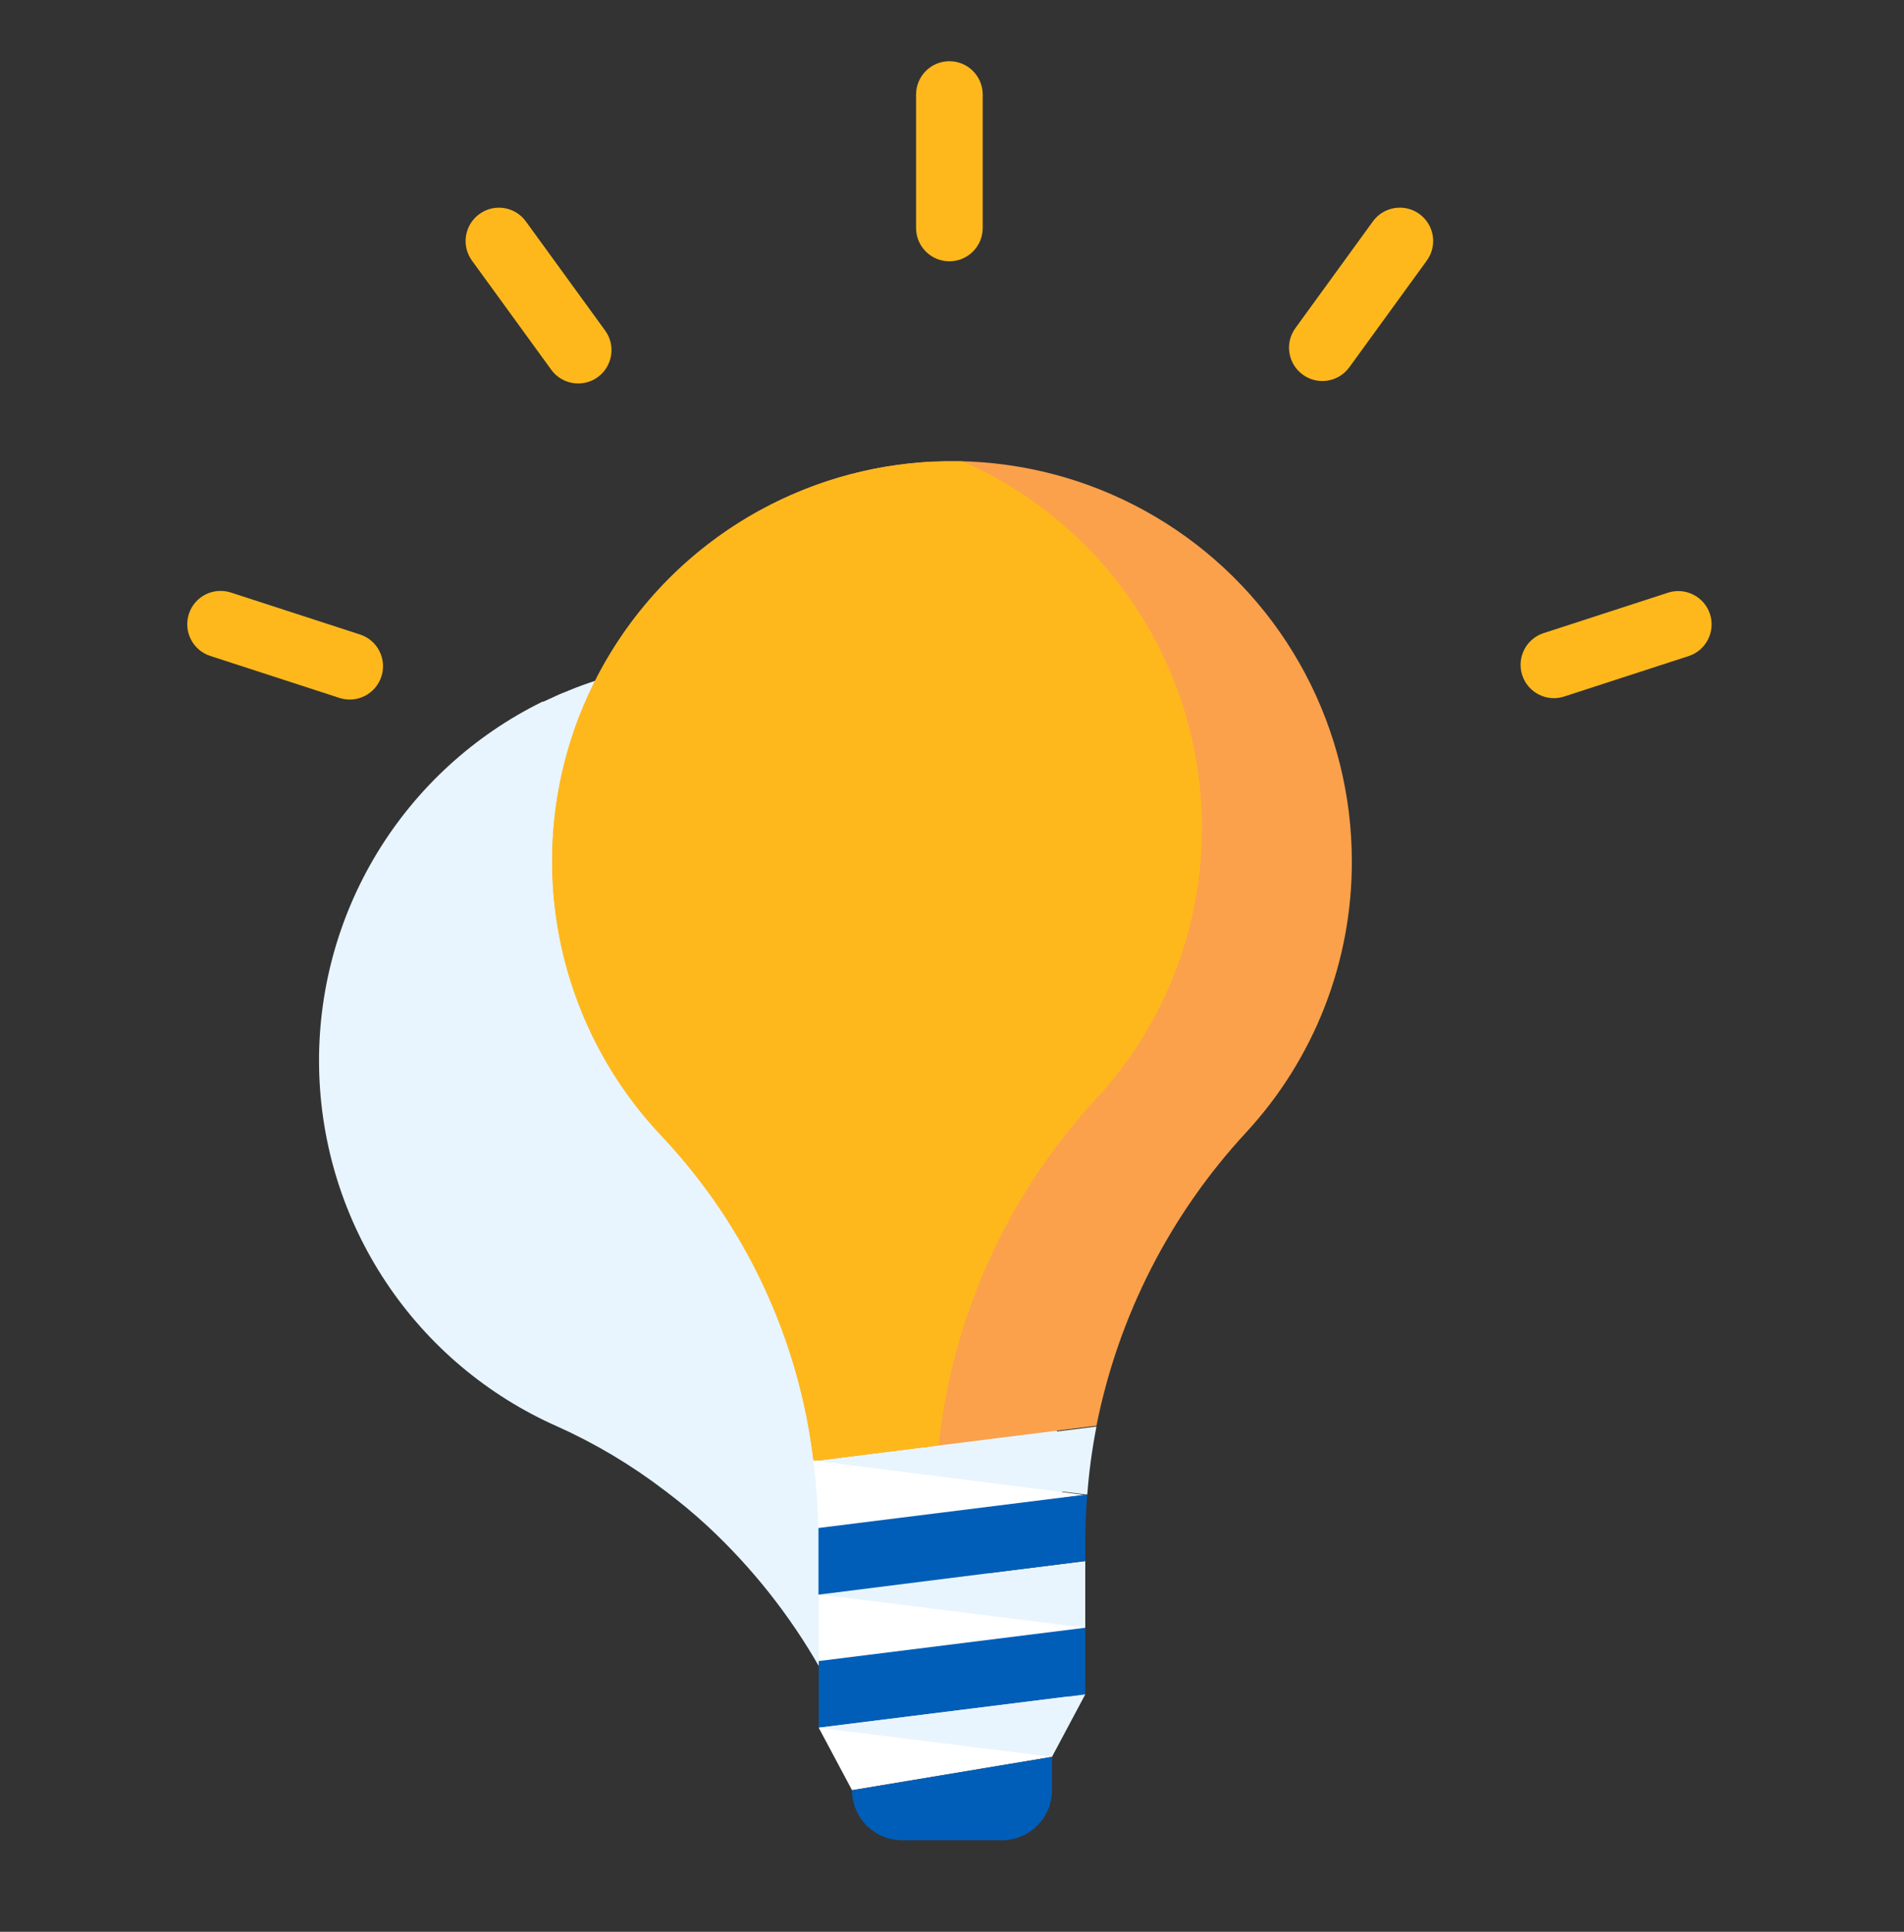 <svg width="70" height="71" viewBox="0 0 70 71" fill="none" xmlns="http://www.w3.org/2000/svg">
<rect x="0" y="0" width="70" height="71" fill="#333333" stroke="none"/>
<g id="light_bulb_featured">
<path id="Vector" d="M21.157 25.28L20.562 25.521L19.98 25.788H19.945C17.434 27.022 15.327 28.947 13.872 31.337C12.417 33.727 11.675 36.483 11.732 39.28C11.789 42.078 12.643 44.801 14.194 47.13C15.745 49.459 17.929 51.296 20.488 52.427C21.886 53.055 23.207 53.842 24.425 54.772C24.974 55.182 25.502 55.62 26.005 56.084C27.644 57.606 29.041 59.369 30.148 61.313L30.332 61.26L39.279 56.172C38.466 52.13 38.792 47.943 40.219 44.075C41.195 41.425 41.386 38.549 40.77 35.793C40.155 33.037 38.758 30.517 36.746 28.534C34.735 26.55 32.195 25.189 29.431 24.612C26.666 24.035 23.794 24.267 21.157 25.28Z" fill="#E8F5FE"/>
<path id="Vector_2" d="M36.129 3.475C36.129 2.798 35.58 2.25 34.904 2.25C34.227 2.25 33.679 2.798 33.679 3.475V8.379C33.679 9.056 34.227 9.604 34.904 9.604C35.58 9.604 36.129 9.056 36.129 8.379V3.475Z" fill="#FFB81C"/>
<path id="Vector_3" d="M19.334 8.139C18.937 7.591 18.171 7.47 17.623 7.868C17.076 8.265 16.954 9.031 17.352 9.579L20.266 13.589C20.663 14.136 21.43 14.258 21.977 13.86C22.524 13.462 22.645 12.696 22.248 12.149L19.334 8.139Z" fill="#FFB81C"/>
<path id="Vector_4" d="M8.488 21.778C7.844 21.569 7.153 21.921 6.944 22.564C6.735 23.208 7.087 23.899 7.731 24.108L12.478 25.651C13.122 25.86 13.813 25.508 14.022 24.864C14.231 24.221 13.879 23.529 13.235 23.32L8.488 21.778Z" fill="#FFB81C"/>
<path id="Vector_5" d="M50.474 8.137L47.625 12.059C47.227 12.606 47.348 13.372 47.896 13.77C48.443 14.168 49.209 14.046 49.607 13.499L52.456 9.577C52.854 9.03 52.732 8.264 52.185 7.866C51.638 7.469 50.872 7.59 50.474 8.137Z" fill="#FFB81C"/>
<path id="Vector_6" d="M61.323 21.784L56.75 23.27C56.107 23.479 55.755 24.17 55.964 24.813C56.173 25.457 56.864 25.809 57.507 25.6L62.08 24.114C62.723 23.905 63.076 23.214 62.867 22.57C62.657 21.927 61.966 21.575 61.323 21.784Z" fill="#FFB81C"/>
<path id="Vector_7" d="M30.1 53.7H29.907C30.009 54.52 30.068 55.345 30.082 56.172L39.9 54.947L30.1 53.7Z" fill="white"/>
<path id="Vector_8" d="M31.325 65.797L30.1 63.5V58.6H35.98L39.9 59.825L38.675 64.572L31.325 65.797Z" fill="white"/>
<path id="Vector_9" d="M39.9 62.275L30.1 63.5V61.05L39.9 59.825V62.275Z" fill="#005EB8"/>
<path id="Vector_10" d="M49.7 31.65C49.7 29.247 49.111 26.88 47.985 24.757C46.858 22.635 45.229 20.82 43.238 19.474C41.248 18.127 38.958 17.288 36.568 17.032C34.179 16.775 31.763 17.109 29.532 18.003C27.301 18.896 25.324 20.323 23.773 22.159C22.221 23.994 21.144 26.182 20.634 28.531C20.125 30.879 20.198 33.317 20.849 35.63C21.501 37.944 22.709 40.062 24.369 41.8C27.433 45.068 29.374 49.23 29.907 53.678H30.1L40.311 52.401C41.115 48.37 43.018 44.641 45.81 41.625C48.32 38.911 49.71 35.347 49.7 31.65Z" fill="#FBA14B"/>
<path id="Vector_11" d="M44.187 30.425C44.187 27.568 43.355 24.773 41.793 22.382C40.23 19.991 38.005 18.106 35.389 16.959C34.952 16.959 34.514 16.959 34.077 16.98C31.282 17.155 28.596 18.125 26.334 19.775C24.071 21.425 22.328 23.687 21.308 26.294C20.288 28.902 20.034 31.747 20.576 34.494C21.118 37.24 22.434 39.775 24.369 41.8C27.433 45.068 29.374 49.23 29.907 53.678H30.1L34.505 53.127C35.016 48.366 37.047 43.897 40.298 40.382C42.804 37.672 44.193 34.116 44.187 30.425Z" fill="#FFB81C"/>
<path id="Vector_12" d="M39.9 59.825L30.1 58.6L39.9 57.375V59.825Z" fill="#E8F5FE"/>
<path id="Vector_13" d="M38.675 64.572L30.1 63.5L39.9 62.275L38.675 64.572Z" fill="#E8F5FE"/>
<path id="Vector_14" d="M38.675 64.572L31.325 65.797C31.325 66.284 31.519 66.752 31.863 67.096C32.208 67.441 32.675 67.635 33.163 67.635H36.838C37.325 67.635 37.792 67.441 38.137 67.096C38.482 66.752 38.675 66.284 38.675 65.797V64.572Z" fill="#005EB8"/>
<path id="Vector_15" d="M39.97 54.934H39.9L30.091 56.159C30.091 56.321 30.091 56.478 30.091 56.636V58.609L39.9 57.375V56.627C39.9 56.063 39.926 55.494 39.97 54.934Z" fill="#005EB8"/>
<path id="Vector_16" d="M39.9 54.925H39.974C40.038 54.088 40.15 53.255 40.311 52.431L30.1 53.7L39.9 54.925Z" fill="#E8F5FE"/>
</g>
</svg>

